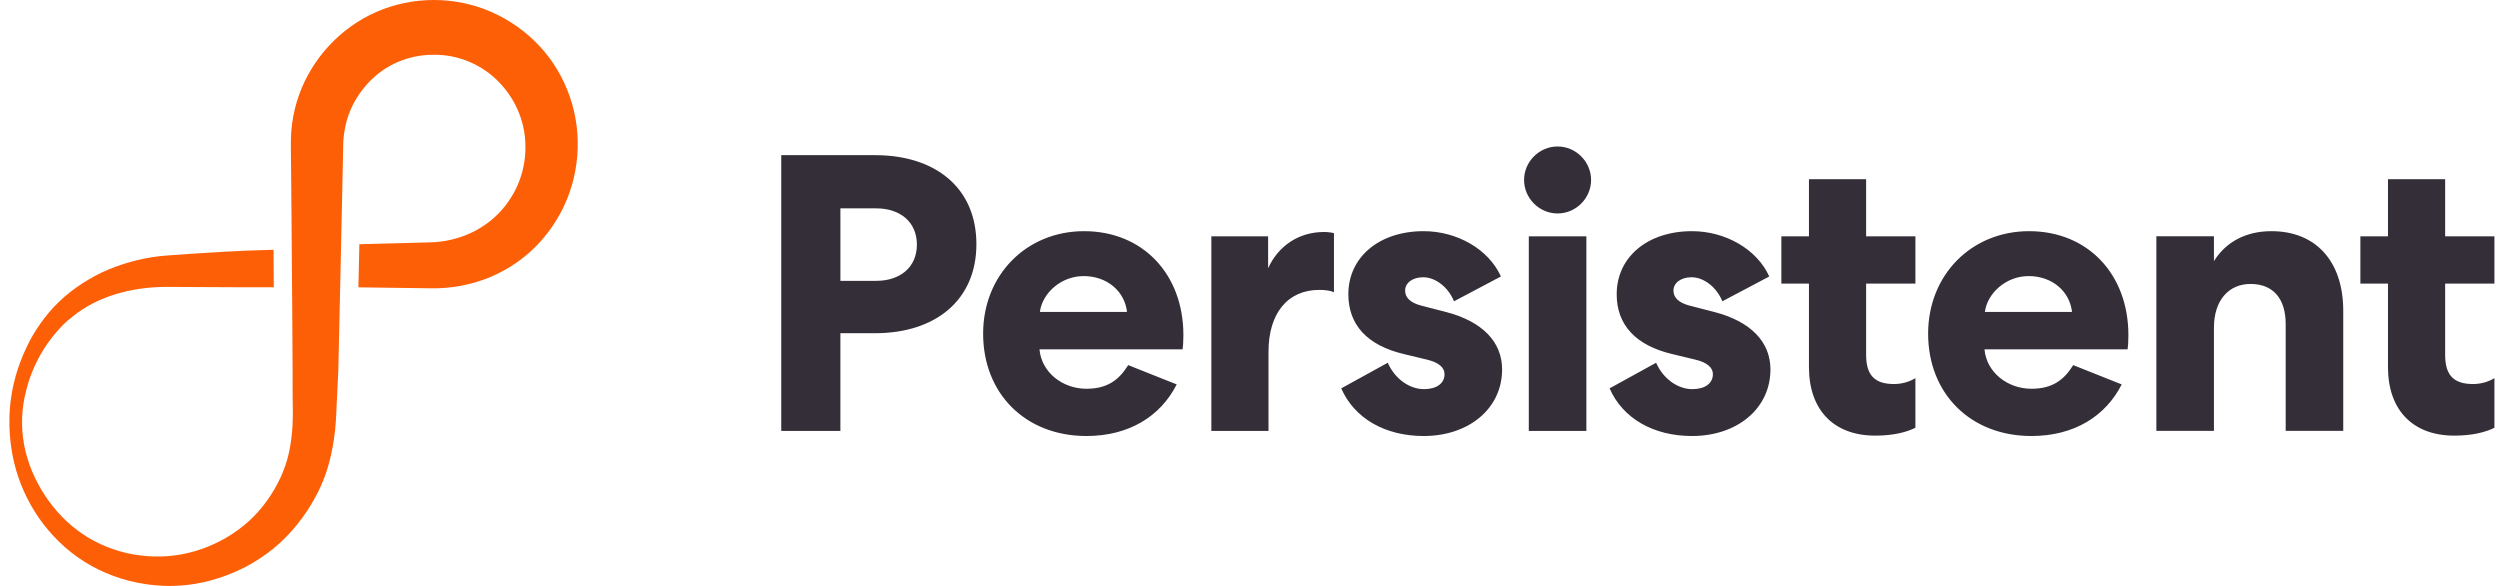 <svg width="256" height="60" viewBox="0 0 256 60" fill="none" xmlns="http://www.w3.org/2000/svg">
<path fill-rule="evenodd" clip-rule="evenodd" d="M58.37 9.961C57.712 8.027 56.655 6.225 55.263 4.735C53.876 3.242 52.183 2.042 50.323 1.229C46.599 -0.415 42.23 -0.402 38.546 1.222C34.852 2.828 31.934 6.004 30.609 9.757C30.278 10.694 30.044 11.666 29.913 12.649C29.773 13.623 29.774 14.655 29.79 15.567L29.842 21.187L29.93 32.428L29.962 38.048C29.965 38.985 29.955 39.921 29.97 40.858C29.975 41.323 29.991 41.803 29.988 42.255C29.994 42.708 29.962 43.158 29.953 43.611C29.893 44.513 29.791 45.42 29.595 46.316C29.406 47.212 29.102 48.088 28.713 48.926C27.933 50.599 26.829 52.148 25.439 53.404C22.649 55.9 18.831 57.261 15.086 56.944C13.216 56.82 11.372 56.302 9.713 55.431C8.052 54.563 6.589 53.329 5.425 51.865C4.84 51.134 4.325 50.349 3.885 49.524C3.445 48.701 3.073 47.838 2.815 46.941C2.258 45.159 2.129 43.261 2.383 41.453C2.522 40.547 2.739 39.654 3.027 38.794C3.328 37.936 3.701 37.113 4.135 36.34C4.564 35.563 5.072 34.846 5.624 34.188C6.167 33.523 6.772 32.922 7.44 32.411C10.05 30.299 13.512 29.39 17.05 29.378C20.713 29.383 24.375 29.437 28.038 29.416L28.01 25.577C24.364 25.655 20.715 25.899 17.07 26.165C15.036 26.315 13.028 26.803 11.141 27.587C10.196 27.973 9.298 28.467 8.447 29.011C7.6 29.562 6.795 30.172 6.079 30.871C5.349 31.554 4.709 32.323 4.139 33.131C3.566 33.938 3.066 34.794 2.66 35.691C1.815 37.473 1.273 39.381 1.053 41.359C0.851 43.356 0.979 45.403 1.45 47.389C1.929 49.374 2.779 51.295 3.98 53.034C5.184 54.766 6.749 56.321 8.622 57.506C10.491 58.688 12.658 59.483 14.876 59.806C15.153 59.856 15.43 59.882 15.708 59.911C15.986 59.94 16.264 59.969 16.556 59.978C16.846 59.994 17.136 60.004 17.425 59.998C17.716 60 18.006 59.992 18.294 59.972C19.454 59.91 20.605 59.714 21.723 59.399C22.842 59.087 23.931 58.663 24.972 58.139C26.015 57.615 26.994 56.967 27.915 56.241C29.738 54.765 31.238 52.887 32.35 50.801C32.494 50.542 32.624 50.277 32.748 50.008C32.875 49.741 32.991 49.469 33.099 49.193C33.328 48.648 33.513 48.085 33.667 47.515C33.984 46.378 34.181 45.216 34.314 44.057C34.36 43.475 34.42 42.896 34.437 42.316L34.467 41.561L34.503 40.858L34.639 38.048L34.767 32.428L35.013 21.187L35.132 15.567L35.144 14.864L35.147 14.696L35.154 14.578L35.166 14.343C35.187 14.03 35.224 13.721 35.275 13.415C35.381 12.803 35.527 12.202 35.746 11.624C36.179 10.469 36.86 9.41 37.698 8.496C38.545 7.587 39.579 6.851 40.716 6.356C41.854 5.862 43.09 5.612 44.352 5.609C45.613 5.589 46.862 5.827 48.025 6.315C49.188 6.801 50.263 7.535 51.149 8.461C52.03 9.391 52.742 10.491 53.197 11.7C53.655 12.905 53.86 14.224 53.794 15.548C53.734 16.864 53.406 18.169 52.813 19.369C52.217 20.564 51.375 21.665 50.321 22.527C49.269 23.391 48.038 24.041 46.72 24.409C46.062 24.599 45.383 24.727 44.69 24.783L44.429 24.799C44.335 24.804 44.275 24.813 44.144 24.814L43.441 24.833L42.035 24.871L36.798 25.01L36.701 29.424L42.035 29.494L43.441 29.513L44.144 29.522L44.897 29.515C45.912 29.484 46.926 29.348 47.918 29.112C49.906 28.648 51.798 27.754 53.424 26.506C55.057 25.264 56.394 23.65 57.375 21.853C59.342 18.243 59.7 13.833 58.37 9.961" fill="#FD5F07"/>
<path fill-rule="evenodd" clip-rule="evenodd" d="M156.549 44.125H162.444V24.198H156.549V44.125ZM159.496 21.858C157.599 21.858 156.065 20.284 156.065 18.429C156.065 16.573 157.599 15 159.496 15C161.394 15 162.928 16.573 162.928 18.429C162.928 20.284 161.394 21.858 159.496 21.858ZM89.731 28.758H86.057V21.336H89.731C92.153 21.336 93.889 22.707 93.889 25.047C93.889 27.386 92.153 28.758 89.731 28.758ZM99.983 25.004C99.983 19.196 95.745 15.888 89.609 15.888H80V44.125H86.056V34.121H89.609C95.745 34.121 99.983 30.773 99.983 25.004ZM110.966 28.271C113.347 28.271 115.164 29.804 115.406 31.941H106.484C106.726 30.046 108.624 28.271 110.966 28.271ZM111.249 44.648C115.609 44.648 118.839 42.631 120.494 39.364L115.528 37.387C114.599 38.88 113.429 39.808 111.249 39.808C108.786 39.808 106.647 38.113 106.444 35.773H121.099C121.139 35.531 121.18 35.007 121.18 34.321C121.18 28.069 117.022 23.672 111.007 23.672C105.113 23.672 100.672 28.15 100.672 34.16C100.672 40.332 105.031 44.648 111.249 44.648ZM136.597 29.927C136.274 29.766 135.708 29.685 135.103 29.685C131.833 29.685 129.895 32.105 129.895 36.018V44.126H124.042V24.199H129.855V27.467C130.905 25.167 133.003 23.755 135.587 23.755C136.032 23.755 136.476 23.836 136.597 23.876V29.927ZM145.539 31.296C144.449 31.013 143.884 30.489 143.884 29.763C143.884 28.956 144.651 28.391 145.741 28.391C146.952 28.391 148.284 29.36 148.89 30.852L153.694 28.311C152.442 25.527 149.213 23.672 145.781 23.672C141.22 23.672 138.071 26.334 138.071 30.126C138.071 33.272 140.009 35.37 143.763 36.258L146.104 36.822C147.315 37.104 147.921 37.629 147.921 38.315C147.921 39.283 147.073 39.848 145.822 39.848C144.328 39.848 142.834 38.799 142.107 37.145L137.344 39.767C138.676 42.833 141.825 44.648 145.781 44.648C150.424 44.648 153.815 41.824 153.815 37.831C153.815 35.007 151.797 32.91 148.042 31.941L145.539 31.296ZM173.018 31.296C171.928 31.013 171.363 30.489 171.363 29.763C171.363 28.956 172.13 28.391 173.219 28.391C174.431 28.391 175.763 29.36 176.369 30.852L181.173 28.311C179.921 25.527 176.692 23.672 173.26 23.672C168.698 23.672 165.549 26.334 165.549 30.126C165.549 33.272 167.487 35.37 171.242 36.258L173.583 36.822C174.794 37.104 175.4 37.629 175.4 38.315C175.4 39.283 174.552 39.848 173.301 39.848C171.807 39.848 170.313 38.799 169.587 37.145L164.823 39.767C166.155 42.833 169.304 44.648 173.26 44.648C177.903 44.648 181.294 41.824 181.294 37.831C181.294 35.007 179.276 32.91 175.521 31.941L173.018 31.296ZM191.091 18.349V24.198H196.137V29.038H191.091V36.34C191.091 38.478 192.02 39.325 193.958 39.325C194.684 39.325 195.491 39.123 196.137 38.72V43.803C195.25 44.246 193.917 44.609 192.02 44.609C187.821 44.609 185.237 42.028 185.237 37.59V29.038H182.411V24.198H185.237V18.349H191.091ZM207.734 28.271C210.116 28.271 211.932 29.804 212.174 31.941H203.253C203.495 30.046 205.392 28.271 207.734 28.271ZM208.017 44.648C212.377 44.648 215.607 42.631 217.262 39.364L212.296 37.387C211.368 38.88 210.197 39.808 208.017 39.808C205.555 39.808 203.415 38.113 203.213 35.773H217.867C217.908 35.531 217.948 35.007 217.948 34.321C217.948 28.069 213.79 23.672 207.775 23.672C201.881 23.672 197.44 28.15 197.44 34.16C197.44 40.332 201.8 44.648 208.017 44.648ZM226.707 44.123H220.812V24.196H226.707V26.738C227.918 24.801 229.936 23.672 232.601 23.672C237.162 23.672 239.948 26.778 239.948 31.82V44.123H234.054V33.191C234.054 30.57 232.762 29.077 230.461 29.077C228.2 29.077 226.707 30.771 226.707 33.555V44.123ZM250.383 24.198V18.349H244.529V24.198H241.703V29.038H244.529V37.59C244.529 42.028 247.113 44.609 251.311 44.609C253.208 44.609 254.541 44.246 255.429 43.803V38.72C254.783 39.123 253.976 39.325 253.249 39.325C251.311 39.325 250.383 38.478 250.383 36.34V29.038H255.429V24.198H250.383Z" fill="#342E39"/>
</svg>

